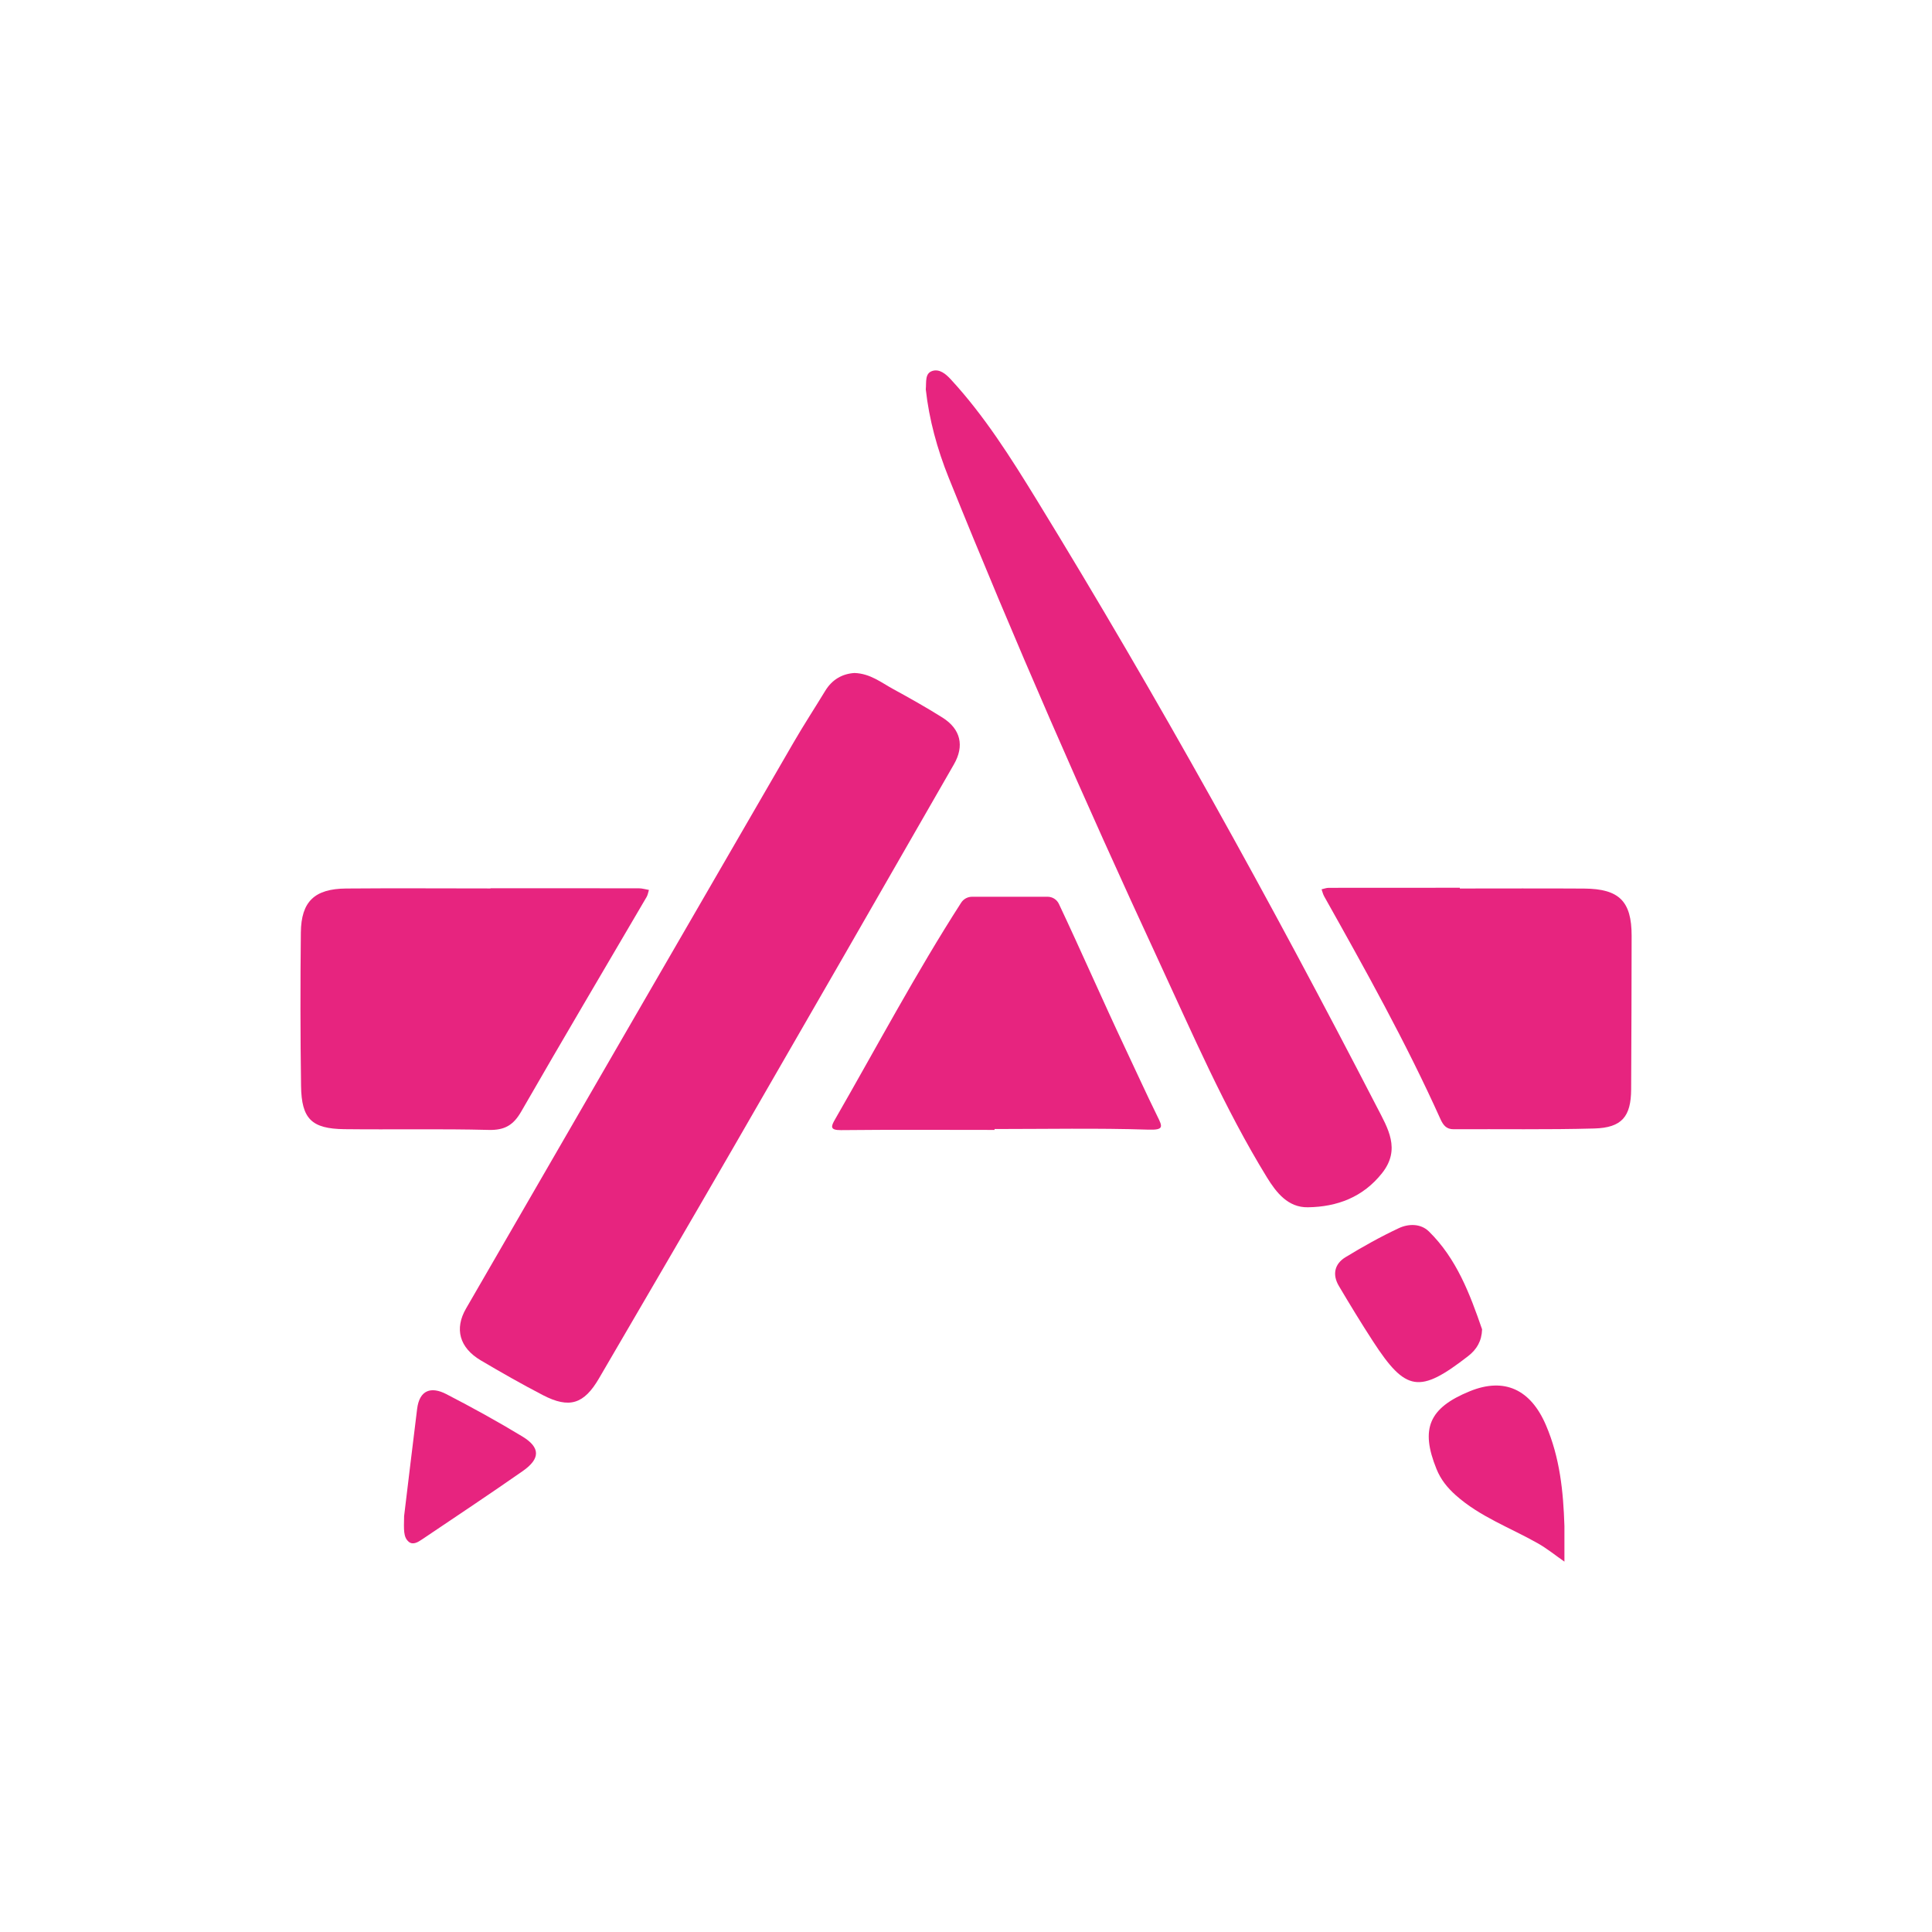 <?xml version="1.0" encoding="utf-8"?>
<!-- Generator: Adobe Illustrator 27.5.0, SVG Export Plug-In . SVG Version: 6.00 Build 0)  -->
<svg version="1.1" id="Ebene_1" xmlns="http://www.w3.org/2000/svg" xmlns:xlink="http://www.w3.org/1999/xlink" x="0px" y="0px"
	 viewBox="0 0 283.46 283.46" style="enable-background:new 0 0 283.46 283.46;" xml:space="preserve">
<style type="text/css">
	.st0{fill:#E7247F;}
</style>
<path class="st0" d="M125.37,98.74c2.31,0.08,3.92,1.4,5.66,2.35c2.44,1.33,4.87,2.7,7.23,4.18c2.71,1.7,3.25,4.17,1.7,6.87
	c-10.75,18.75-21.54,37.48-32.35,56.2c-6.54,11.32-13.14,22.6-19.73,33.9c-2.2,3.77-4.34,4.46-8.21,2.46
	c-3.1-1.61-6.14-3.34-9.15-5.12c-3.11-1.85-3.87-4.62-2.14-7.6c16-27.67,32-55.34,48.02-82.99c1.49-2.58,3.12-5.07,4.67-7.62
	C122.1,99.67,123.61,98.85,125.37,98.74z"/>
<path class="st0" d="M135.83,57.13c0.1-1.1-0.15-2.34,0.95-2.7c1.05-0.35,1.99,0.44,2.7,1.21c4.95,5.36,8.81,11.49,12.61,17.68
	c17.81,29.05,34.3,58.84,49.93,89.11c1.61,3.12,3.52,6.17,0.77,9.67c-2.8,3.55-6.6,4.97-10.9,5.03c-2.91,0.05-4.63-2.15-6.01-4.39
	c-6.25-10.18-10.95-21.14-15.96-31.94c-10.81-23.32-21.11-46.85-30.72-70.69C137.51,65.91,136.31,61.52,135.83,57.13z"/>
<path class="st0" d="M71.97,130.32c7.26,0,14.51,0,21.77,0.01c0.49,0,0.98,0.16,1.47,0.24c-0.11,0.34-0.16,0.72-0.34,1.03
	c-6.14,10.49-12.34,20.95-18.4,31.49c-1.15,2-2.44,2.75-4.77,2.69c-7.06-0.18-14.12-0.03-21.18-0.11c-4.79-0.06-6.28-1.5-6.35-6.33
	c-0.11-7.51-0.11-15.02-0.03-22.52c0.05-4.56,2.01-6.42,6.65-6.46c7.06-0.06,14.12-0.01,21.18-0.01
	C71.97,130.33,71.97,130.33,71.97,130.32z"/>
<path class="st0" d="M214.18,130.36c6.09,0,12.18-0.03,18.27,0.01c5.12,0.04,6.94,1.87,6.94,6.92c0,7.51-0.04,15.02-0.07,22.53
	c-0.02,4-1.36,5.64-5.42,5.75c-6.86,0.19-13.73,0.07-20.6,0.11c-1.1,0.01-1.55-0.59-1.97-1.51c-5.05-11.22-11.04-21.95-17.05-32.66
	c-0.18-0.32-0.26-0.69-0.38-1.03c0.35-0.08,0.7-0.22,1.05-0.22c6.41-0.01,12.83-0.01,19.24-0.01
	C214.18,130.3,214.18,130.33,214.18,130.36z"/>
<path class="st0" d="M142.62,131.57c-0.65,0-1.25,0.33-1.6,0.87c-6.63,10.31-12.4,21.18-18.52,31.82c-0.57,0.99-0.77,1.56,0.86,1.55
	c7.52-0.08,15.04-0.03,22.56-0.03c0-0.04,0-0.08,0-0.13c7.52,0,15.05-0.15,22.56,0.09c2.32,0.07,2.1-0.41,1.31-2
	c-1.63-3.31-3.15-6.67-4.73-10.01c-3.23-6.85-6.45-14.22-9.7-21.11c-0.3-0.64-0.95-1.05-1.66-1.05H142.62z"/>
<path class="st0" d="M229.53,223.9c0,1.74,0,3.48,0,5.22c-1.3-0.9-2.54-1.92-3.91-2.69c-4.04-2.29-8.49-3.89-12.03-7.05
	c-1.23-1.1-2.2-2.29-2.83-3.85c-2.39-5.9-1.12-8.96,4.89-11.41c5.08-2.07,8.93-0.26,11.17,4.98
	C228.86,213.85,229.37,218.82,229.53,223.9z"/>
<path class="st0" d="M217.45,195.04c-0.06,1.72-0.78,2.94-2.04,3.92c-7.15,5.55-9.15,5.26-13.99-2.2c-1.72-2.65-3.37-5.36-4.98-8.08
	c-0.98-1.65-0.66-3.23,0.96-4.22c2.53-1.54,5.13-3,7.82-4.26c1.42-0.67,3.21-0.71,4.42,0.47
	C213.71,184.66,215.65,189.83,217.45,195.04z"/>
<path class="st0" d="M59.29,222.44c0.55-4.56,1.22-10.15,1.91-15.73c0.35-2.8,2.07-3.31,4.28-2.17c3.79,1.96,7.54,4.02,11.18,6.23
	c2.64,1.61,2.63,3.25,0.04,5.06c-4.88,3.41-9.84,6.7-14.78,10.03c-0.59,0.4-1.34,0.87-1.96,0.34
	C59.17,225.52,59.25,224.45,59.29,222.44z"/>
</svg>
